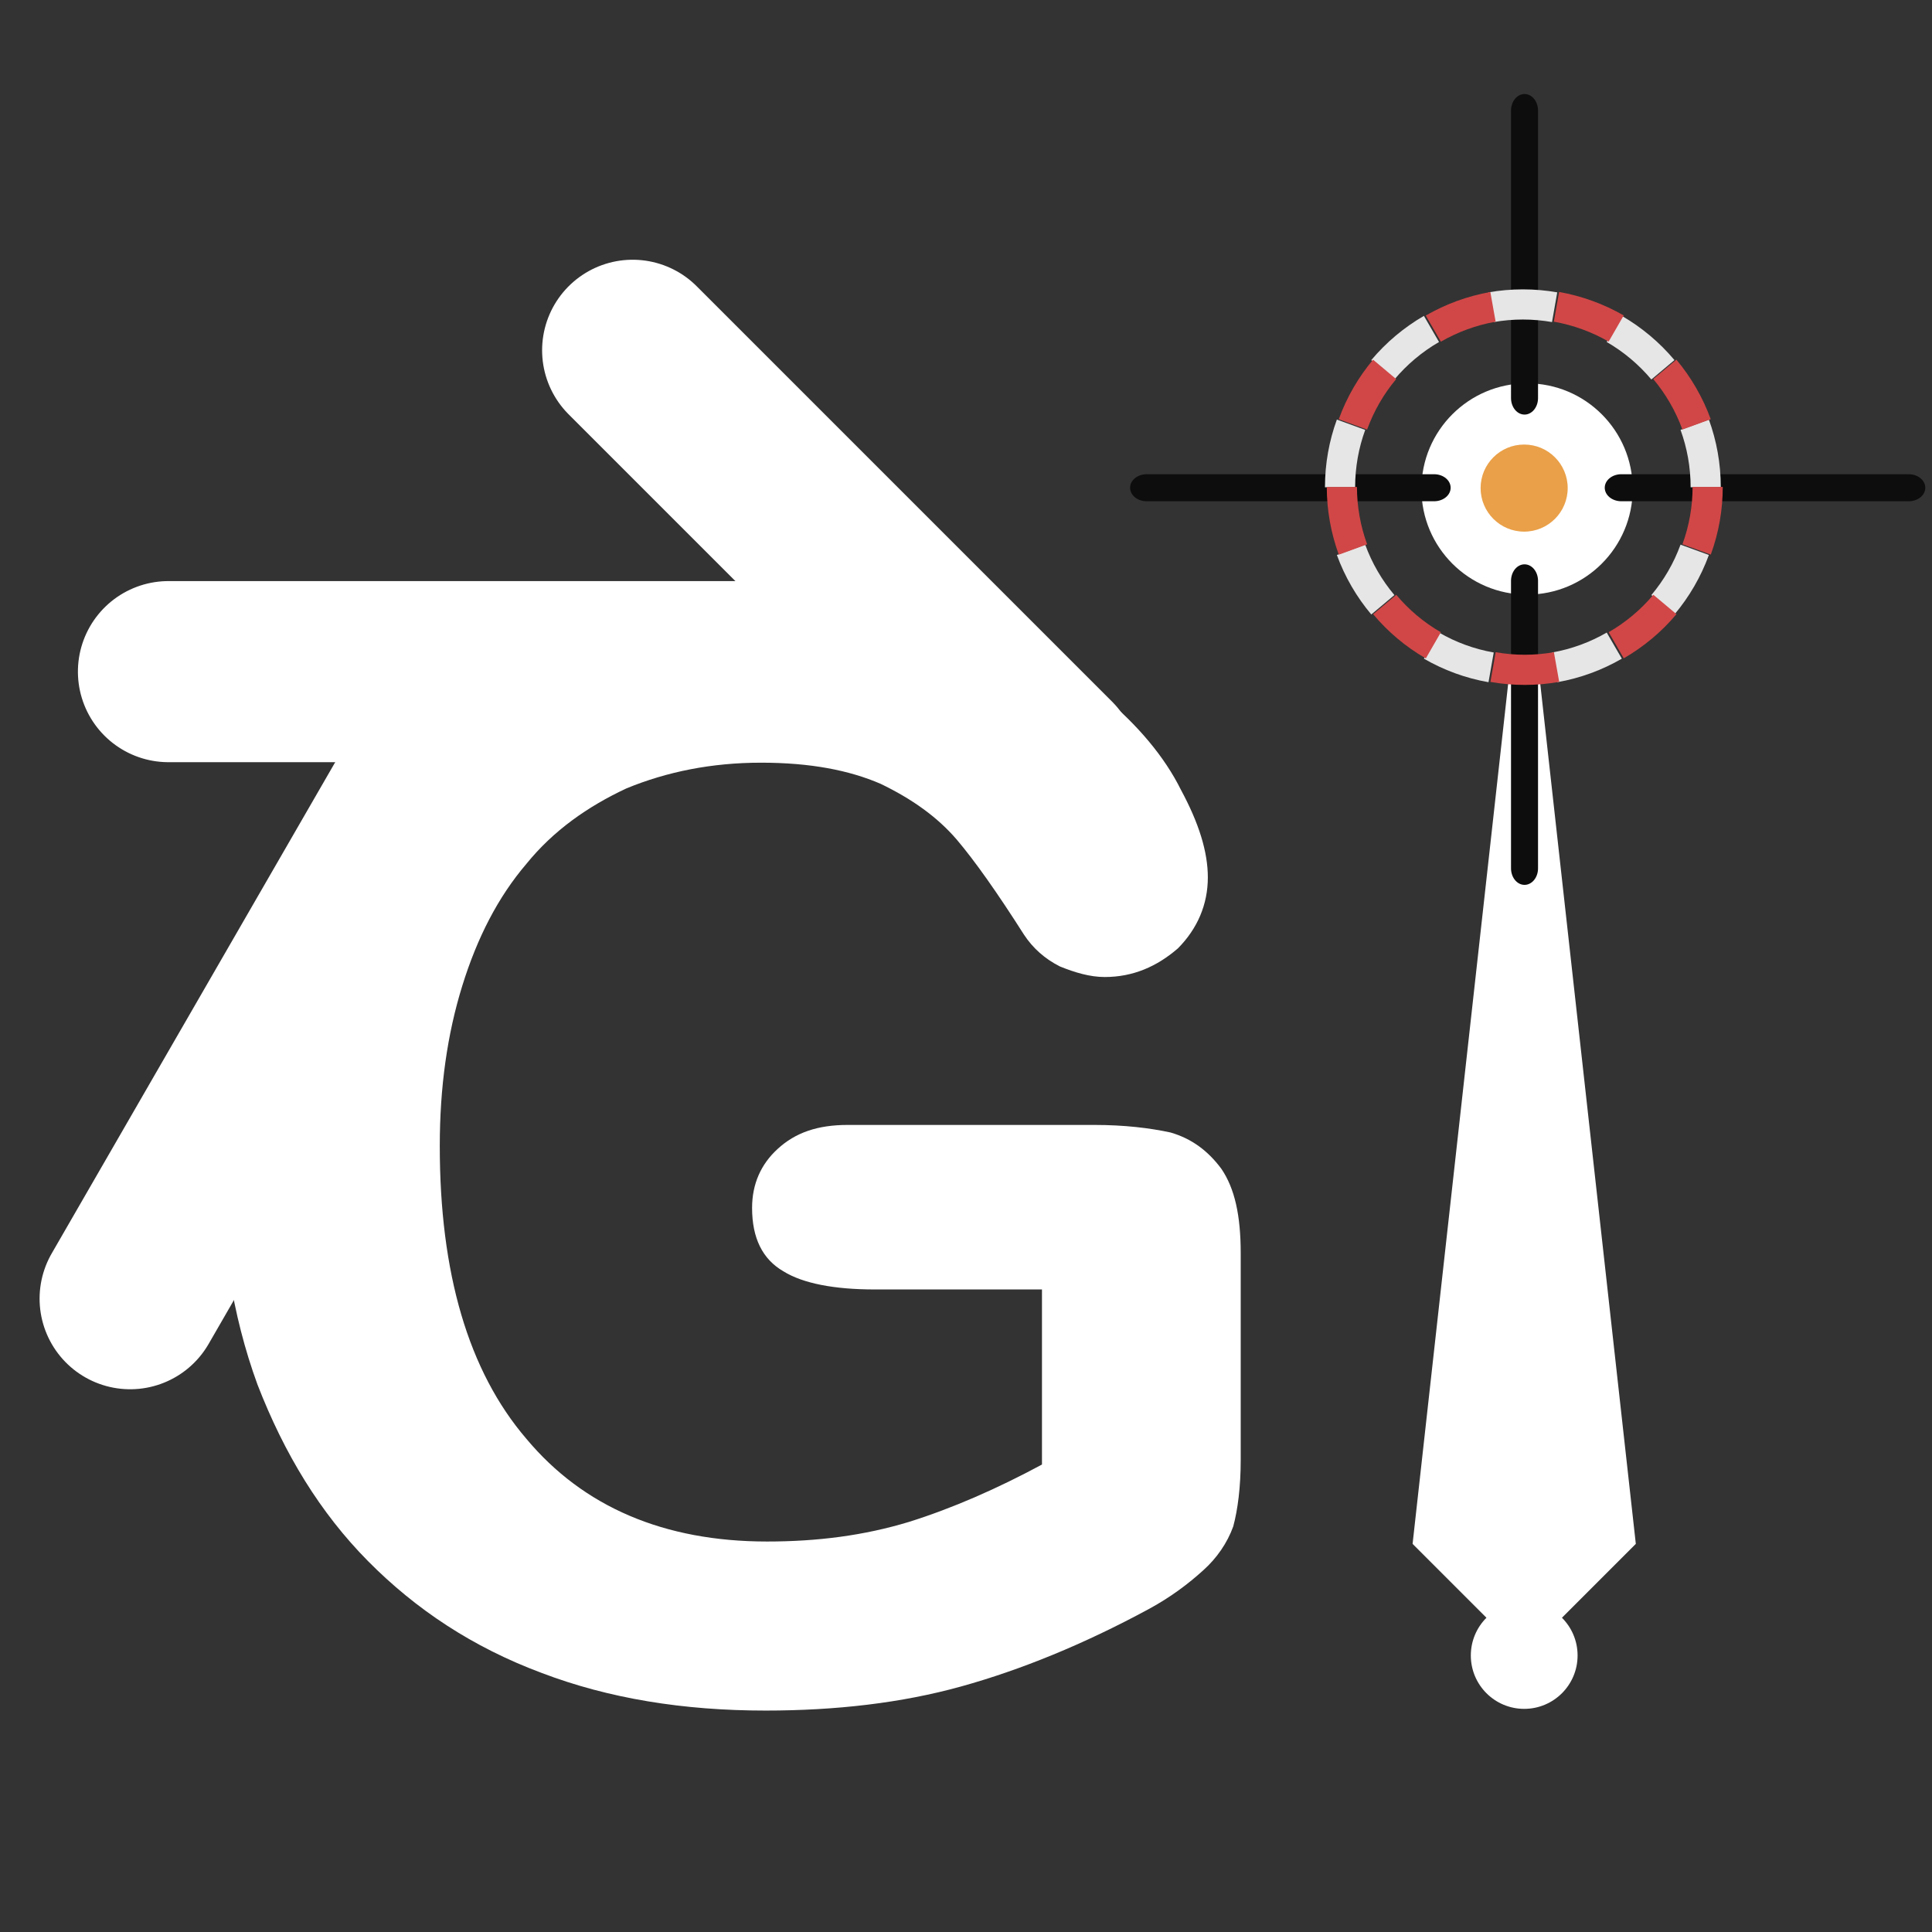 <?xml version="1.0" encoding="UTF-8" standalone="no"?>
<!DOCTYPE svg PUBLIC "-//W3C//DTD SVG 1.1//EN" "http://www.w3.org/Graphics/SVG/1.1/DTD/svg11.dtd">
<svg width="100%" height="100%" viewBox="0 0 256 256" version="1.1" xmlns="http://www.w3.org/2000/svg" xmlns:xlink="http://www.w3.org/1999/xlink" xml:space="preserve" xmlns:serif="http://www.serif.com/" style="fill-rule:evenodd;clip-rule:evenodd;stroke-linecap:round;stroke-linejoin:round;stroke-miterlimit:1.5;">
    <rect x="0" y="0" width="256" height="256" fill="#333333" stroke="none"/>
    <g transform="matrix(1,0,0,1,-278,-346)">
        <g id="Icon-Light" serif:id="Icon Light" transform="matrix(1,0,0,1,-142,-125)">
            <rect x="420" y="471" width="256" height="256" style="fill:none;"/>
            <g id="Retargify" transform="matrix(1,0,0,1,-306.128,262.456)">
                <g>
                    <g id="I" transform="matrix(1.286,0,0,1.286,-260.814,-332.765)">
                        <g transform="matrix(1,0,0,1,0,-2)">
                            <circle cx="924.5" cy="593.5" r="5.5" style="fill:white;"/>
                        </g>
                        <g transform="matrix(1.979,0,0,1.979,-904.791,-703.23)">
                            <circle cx="924.5" cy="593.5" r="5.5" style="fill:white;"/>
                        </g>
                        <path d="M924.5,591.5L936,580L924.5,476.5L913,580L924.5,591.5Z" style="fill:white;"/>
                    </g>
                    <g id="G">
                        <g transform="matrix(1,0,0,1,751.5,270)">
                            <g transform="matrix(198,0,0,200,-5.907,162.803)">
                                <path d="M0.732,-0.291L0.732,-0.154C0.732,-0.136 0.73,-0.121 0.727,-0.11C0.723,-0.099 0.716,-0.089 0.707,-0.081C0.697,-0.072 0.685,-0.063 0.67,-0.055C0.627,-0.032 0.585,-0.015 0.545,-0.004C0.505,0.007 0.461,0.012 0.414,0.012C0.359,0.012 0.309,0.004 0.264,-0.013C0.218,-0.03 0.18,-0.055 0.148,-0.087C0.116,-0.119 0.092,-0.158 0.074,-0.204C0.057,-0.25 0.049,-0.301 0.049,-0.358C0.049,-0.414 0.057,-0.465 0.074,-0.511C0.09,-0.557 0.115,-0.596 0.147,-0.628C0.179,-0.661 0.218,-0.685 0.265,-0.702C0.311,-0.719 0.363,-0.728 0.422,-0.728C0.47,-0.728 0.513,-0.722 0.55,-0.709C0.587,-0.696 0.617,-0.68 0.64,-0.66C0.663,-0.641 0.681,-0.62 0.692,-0.598C0.704,-0.576 0.71,-0.557 0.71,-0.54C0.71,-0.522 0.703,-0.506 0.69,-0.493C0.676,-0.481 0.66,-0.474 0.641,-0.474C0.631,-0.474 0.621,-0.477 0.611,-0.481C0.601,-0.486 0.593,-0.493 0.587,-0.502C0.569,-0.53 0.554,-0.551 0.542,-0.565C0.529,-0.58 0.512,-0.592 0.491,-0.602C0.47,-0.611 0.444,-0.616 0.411,-0.616C0.378,-0.616 0.348,-0.61 0.321,-0.599C0.295,-0.587 0.272,-0.571 0.254,-0.549C0.235,-0.527 0.221,-0.5 0.211,-0.468C0.201,-0.436 0.196,-0.401 0.196,-0.362C0.196,-0.278 0.215,-0.213 0.254,-0.168C0.292,-0.123 0.346,-0.1 0.415,-0.1C0.449,-0.1 0.48,-0.104 0.51,-0.113C0.539,-0.122 0.569,-0.135 0.599,-0.151L0.599,-0.267L0.487,-0.267C0.46,-0.267 0.439,-0.271 0.426,-0.279C0.412,-0.287 0.405,-0.301 0.405,-0.321C0.405,-0.337 0.411,-0.35 0.422,-0.36C0.434,-0.371 0.449,-0.376 0.469,-0.376L0.634,-0.376C0.654,-0.376 0.671,-0.374 0.685,-0.371C0.699,-0.367 0.71,-0.359 0.719,-0.347C0.728,-0.334 0.732,-0.316 0.732,-0.291Z" style="fill:white;fill-rule:nonzero;"/>
                            </g>
                        </g>
                        <g id="Blender">
                            <g transform="matrix(1,0,0,1,12,10)">
                                <path d="M853,300L797.96,244.96" style="fill:none;stroke:white;stroke-width:24px;"/>
                            </g>
                            <g transform="matrix(0.707,-0.707,0.707,0.707,11.105,688.51)">
                                <path d="M853,300L797.96,244.96" style="fill:none;stroke:white;stroke-width:24px;"/>
                            </g>
                            <g transform="matrix(-0.259,-0.966,0.966,-0.259,713.415,1214.9)">
                                <path d="M853,300L797.96,244.96" style="fill:none;stroke:white;stroke-width:24px;"/>
                            </g>
                        </g>
                    </g>
                </g>
                <g id="Origin" transform="matrix(0.577,0,0,0.577,421.48,-52.787)">
                    <g transform="matrix(1,0,0,1,0.5,-2)">
                        <circle cx="877.5" cy="567" r="10" style="fill:rgb(234,160,72);"/>
                    </g>
                    <g>
                        <g transform="matrix(1.048,0,0,0.857,-37.667,80.714)">
                            <path d="M791,565L854,565" style="fill:none;stroke:rgb(13,13,13);stroke-width:7.24px;stroke-linecap:butt;"/>
                        </g>
                        <g transform="matrix(1.048,0,0,0.857,71.333,80.714)">
                            <path d="M791,565L854,565" style="fill:none;stroke:rgb(13,13,13);stroke-width:7.24px;stroke-linecap:butt;"/>
                        </g>
                        <g transform="matrix(6.41482e-17,1.048,-0.857,5.24849e-17,1362.29,-242.667)">
                            <path d="M791,565L854,565" style="fill:none;stroke:rgb(13,13,13);stroke-width:7.24px;stroke-linecap:butt;"/>
                        </g>
                        <g transform="matrix(6.41482e-17,1.048,-0.857,5.24849e-17,1362.29,-350.667)">
                            <path d="M791,565L854,565" style="fill:none;stroke:rgb(13,13,13);stroke-width:7.24px;stroke-linecap:butt;"/>
                        </g>
                    </g>
                    <g transform="matrix(0.933,0,0,0.933,56.667,45.133)">
                        <path d="M872.826,516.335L871.543,509.02C874.29,508.539 877.116,508.287 880,508.287C882.884,508.287 885.71,508.539 888.457,509.02L887.174,516.335C884.844,515.926 882.446,515.713 880,515.713C877.554,515.713 875.156,515.926 872.826,516.335ZM900.638,521.241L904.359,514.814C909.286,517.667 913.668,521.358 917.31,525.692L911.624,530.468C908.535,526.792 904.818,523.66 900.638,521.241ZM918.806,542.879L925.783,540.336C927.678,545.536 928.713,551.148 928.713,557L921.287,557C921.287,552.041 920.412,547.285 918.806,542.879ZM918.806,571.121L925.783,573.664C923.819,579.052 920.931,583.998 917.309,588.308L911.624,583.532C914.693,579.879 917.142,575.688 918.806,571.121ZM900.638,592.759L904.359,599.186C899.522,601.987 894.159,603.979 888.457,604.98L887.174,597.665C892.002,596.819 896.542,595.131 900.638,592.759ZM872.826,597.665L871.543,604.98C865.841,603.979 860.479,601.987 855.641,599.186L859.362,592.759C863.458,595.131 867.998,596.819 872.826,597.665ZM848.376,583.532L842.69,588.308C839.069,583.998 836.181,579.052 834.217,573.664L841.194,571.121C842.858,575.688 845.307,579.879 848.376,583.532ZM838.713,557L831.287,557C831.287,551.148 832.322,545.536 834.217,540.336L841.194,542.879C839.588,547.285 838.713,552.041 838.713,557ZM848.376,530.468L842.69,525.692C846.332,521.358 850.714,517.667 855.641,514.814L859.362,521.241C855.182,523.66 851.465,526.792 848.376,530.468Z" style="fill:rgb(230,230,230);"/>
                    </g>
                    <g transform="matrix(0.877,0.319,-0.319,0.877,284.064,-204.474)">
                        <path d="M872.826,516.335L871.543,509.02C874.29,508.539 877.116,508.287 880,508.287C882.884,508.287 885.71,508.539 888.457,509.02L887.174,516.335C884.844,515.926 882.446,515.713 880,515.713C877.554,515.713 875.156,515.926 872.826,516.335ZM900.638,521.241L904.359,514.814C909.286,517.667 913.668,521.358 917.31,525.692L911.624,530.468C908.535,526.792 904.818,523.66 900.638,521.241ZM918.806,542.879L925.783,540.336C927.678,545.536 928.713,551.148 928.713,557L921.287,557C921.287,552.041 920.412,547.285 918.806,542.879ZM918.806,571.121L925.783,573.664C923.819,579.052 920.931,583.998 917.309,588.308L911.624,583.532C914.693,579.879 917.142,575.688 918.806,571.121ZM900.638,592.759L904.359,599.186C899.522,601.987 894.159,603.979 888.457,604.98L887.174,597.665C892.002,596.819 896.542,595.131 900.638,592.759ZM872.826,597.665L871.543,604.98C865.841,603.979 860.479,601.987 855.641,599.186L859.362,592.759C863.458,595.131 867.998,596.819 872.826,597.665ZM848.376,583.532L842.69,588.308C839.069,583.998 836.181,579.052 834.217,573.664L841.194,571.121C842.858,575.688 845.307,579.879 848.376,583.532ZM838.713,557L831.287,557C831.287,551.148 832.322,545.536 834.217,540.336L841.194,542.879C839.588,547.285 838.713,552.041 838.713,557ZM848.376,530.468L842.69,525.692C846.332,521.358 850.714,517.667 855.641,514.814L859.362,521.241C855.182,523.66 851.465,526.792 848.376,530.468Z" style="fill:rgb(209,71,71);"/>
                    </g>
                </g>
            </g>
        </g>
    </g>
</svg>
